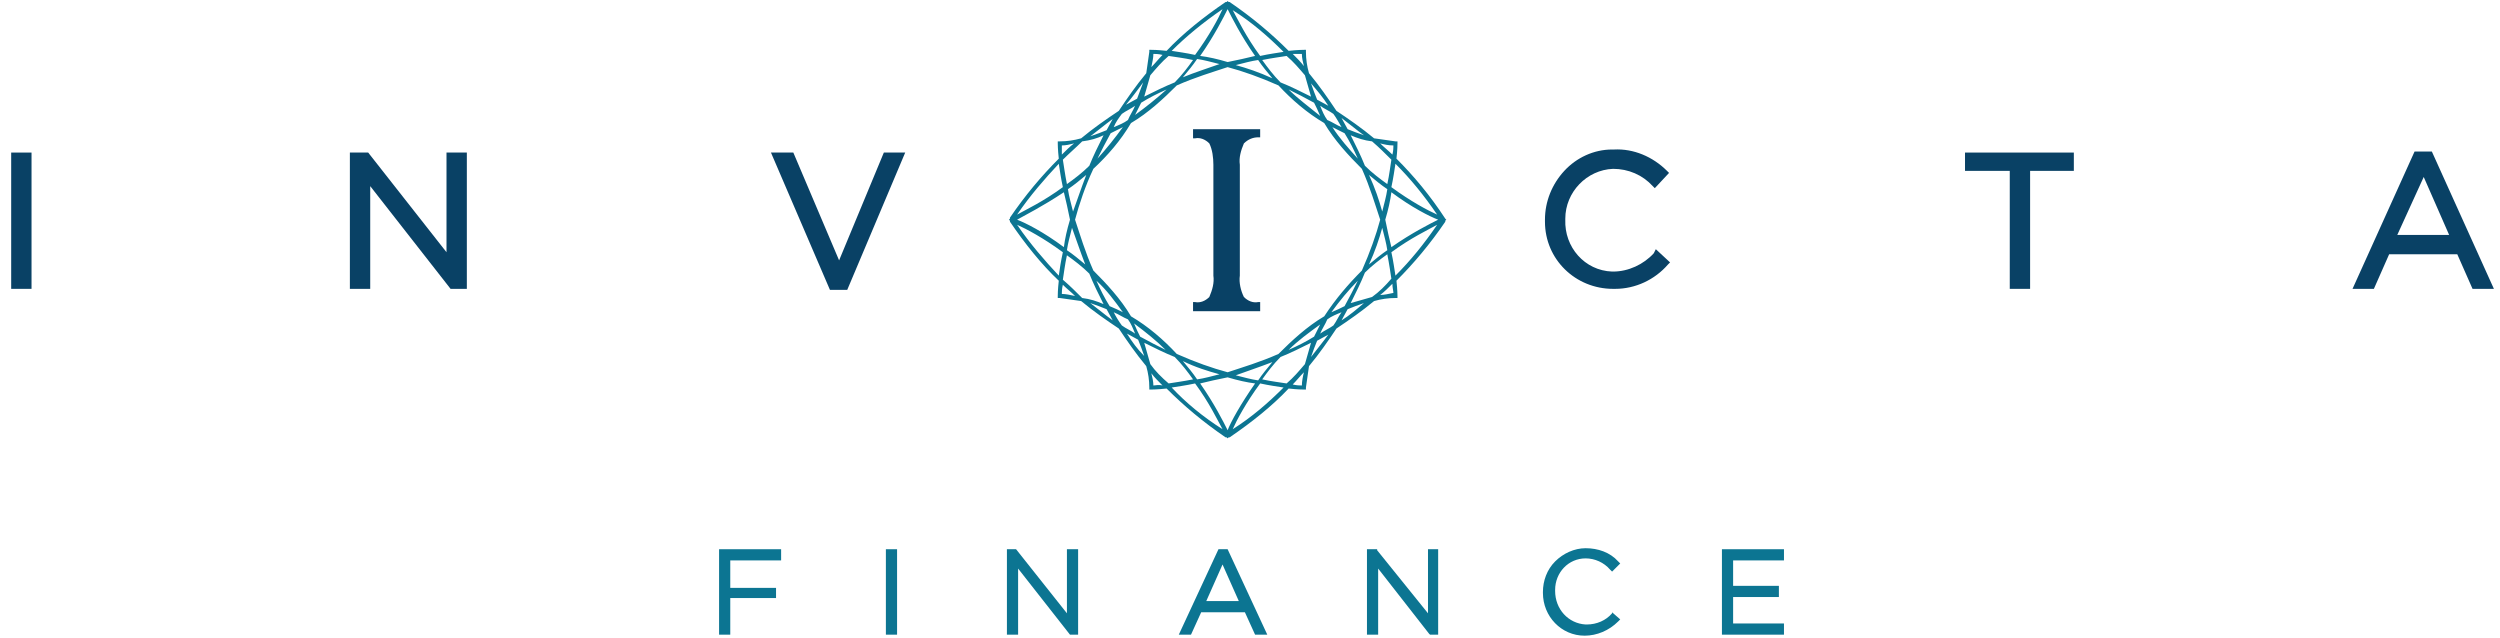 <?xml version="1.0" encoding="utf-8"?>
<!-- Generator: Adobe Illustrator 22.0.1, SVG Export Plug-In . SVG Version: 6.00 Build 0)  -->
<svg version="1.1" id="Calque_1" xmlns="http://www.w3.org/2000/svg" xmlns:xlink="http://www.w3.org/1999/xlink" x="0px" y="0px"
	 viewBox="0 0 245.8 62.7" style="enable-background:new 0 0 245.8 62.7;" xml:space="preserve">
<style type="text/css">
	.st0{fill:#0C7592;}
	.st1{fill:#094165;}
</style>
<title>logo_invicta</title>
<g>
	<g>
		<polygon class="st0" points="70.7,62.4 71.8,62.4 71.8,58.8 76.3,58.8 76.3,57.8 71.8,57.8 71.8,55.1 76.8,55.1 76.8,54 70.7,54 
					"/>
		<polygon class="st0" points="87.1,62.4 88.2,62.4 88.2,54 87.1,54 		"/>
		<polygon class="st0" points="104.9,60.3 99.9,54 99,54 99,62.4 100.1,62.4 100.1,55.9 105.2,62.4 106,62.4 106,54 104.9,54 		"/>
		<path class="st0" d="M119.8,54l-3.9,8.4h1.2l1-2.2h4.3l1,2.2h1.2l-3.9-8.4H119.8z M118.6,59.1l1.6-3.6l1.6,3.6H118.6z"/>
		<polygon class="st0" points="140.4,60.3 135.4,54.1 135.4,54 134.4,54 134.4,62.4 135.5,62.4 135.5,55.9 140.5,62.3 140.6,62.4 
			141.4,62.4 141.4,54 140.4,54 		"/>
		<path class="st0" d="M158.5,60.3c-0.6,0.7-1.5,1.1-2.5,1.1l-0.1,0c-1.7-0.1-3-1.5-3-3.3l0-0.1c0-1.7,1.3-3.1,3-3.1c0,0,0,0,0,0
			c0.9,0,1.8,0.4,2.4,1.1l0.2,0.2l0.8-0.8l-0.2-0.2c-0.8-0.9-2-1.3-3.2-1.3c-1.1,0-2.2,0.5-3,1.3c-0.8,0.8-1.2,1.9-1.2,3l0,0.1
			c0,2.3,1.8,4.2,4.1,4.2c0,0,0,0,0,0c1.2,0,2.4-0.5,3.3-1.4l0.2-0.2l-0.8-0.7L158.5,60.3z"/>
		<polygon class="st0" points="170.4,61.3 170.4,58.7 174.9,58.7 174.9,57.6 170.4,57.6 170.4,55.1 175.4,55.1 175.4,54 169.3,54 
			169.3,62.4 175.4,62.4 175.4,61.3 		"/>
	</g>
	<g>
		<rect x="1.1" y="15" class="st1" width="2" height="13.4"/>
		<polygon class="st1" points="43.9,24.8 36.2,15 34.4,15 34.4,28.4 36.4,28.4 36.4,18.3 44.3,28.4 45.9,28.4 45.9,15 43.9,15 		"/>
		<polygon class="st1" points="82.5,25.6 78,15 75.8,15 81.6,28.5 83.3,28.5 89,15 86.9,15 		"/>
		<path class="st1" d="M162.6,24.9c-1,1.1-2.5,1.8-4,1.8l-0.1,0c-2.7-0.1-4.7-2.4-4.6-5.1l0-0.1c0-2.6,2.1-4.8,4.7-4.9
			c1.5,0,2.9,0.6,3.9,1.7l0.2,0.2l1.4-1.5l-0.2-0.2c-1.4-1.4-3.3-2.2-5.2-2.1l-0.2,0c-1.8,0-3.5,0.8-4.7,2.1c-1.2,1.3-1.9,3-1.9,4.8
			c0,0.1,0,0.2,0,0.2c0,3.7,3,6.6,6.7,6.6c0.1,0,0.1,0,0.2,0c2,0,3.9-0.9,5.2-2.4l0.2-0.2l-1.4-1.3L162.6,24.9z"/>
		<polygon class="st1" points="193.2,16.8 197.6,16.8 197.6,28.4 199.6,28.4 199.6,16.8 203.9,16.8 203.9,15 193.2,15 		"/>
		<path class="st1" d="M239.1,14.9h-1.7l-6.1,13.5h2.1l1.5-3.4h6.7l1.5,3.4h2.1L239.1,14.9z M240.8,23.1h-5.1l2.6-5.7L240.8,23.1z"
			/>
	</g>
	<path class="st1" d="M123.7,13.5l0.2,0v-0.8l-6.6,0v0.9l0.2,0c0.5-0.1,1,0.1,1.4,0.5c0.3,0.6,0.4,1.4,0.4,2.1l0,10.9
		c0.1,0.7-0.1,1.4-0.4,2.1c-0.4,0.4-0.9,0.6-1.4,0.5l-0.2,0v0.9h6.6v-0.9l-0.2,0c-0.5,0.1-1-0.1-1.4-0.5c-0.3-0.6-0.5-1.4-0.4-2.1
		l0-10.9c-0.1-0.7,0.1-1.4,0.4-2.1C122.7,13.7,123.2,13.5,123.7,13.5z"/>
	<path class="st0" d="M142.1,21.5C142.1,21.5,142.1,21.4,142.1,21.5c-1.5-2.3-3.1-4.2-4.8-5.9c0.1-0.9,0.1-1.4,0.1-1.5l0-0.2l-0.2,0
		c-0.7-0.1-1.4-0.2-2.1-0.3c-1.2-1-2.5-1.9-3.7-2.7c-0.8-1.2-1.7-2.5-2.7-3.7c-0.2-0.7-0.3-1.4-0.3-2.1l0-0.2l-0.2,0
		c0,0-0.6,0-1.5,0.1c-1.7-1.7-3.6-3.3-5.8-4.8c0,0,0,0-0.1,0l-0.1-0.1l-0.1,0.1c0,0,0,0-0.1,0c-2.2,1.5-4.2,3.1-5.8,4.8
		c-0.9-0.1-1.4-0.1-1.5-0.1l-0.2,0l0,0.2c-0.1,0.7-0.2,1.4-0.3,2.1c-1,1.2-1.9,2.5-2.7,3.7c-1.2,0.8-2.5,1.7-3.7,2.7
		c-0.7,0.2-1.4,0.3-2.1,0.3l-0.2,0l0,0.2c0,0,0,0.6,0.1,1.5c-1.7,1.7-3.3,3.6-4.8,5.8c0,0,0,0,0,0.1l-0.1,0.1l0.1,0.1c0,0,0,0,0,0.1
		c1.5,2.2,3.1,4.2,4.8,5.8c-0.1,0.9-0.1,1.4-0.1,1.5l0,0.2l0.2,0c0.7,0.1,1.4,0.2,2.1,0.3c1.2,1,2.5,1.9,3.7,2.7
		c0.8,1.2,1.7,2.5,2.7,3.7c0.2,0.7,0.3,1.4,0.3,2.1l0,0.2l0.2,0c0,0,0.6,0,1.5-0.1c1.7,1.7,3.6,3.3,5.8,4.8c0,0,0,0,0.1,0l0.1,0.1
		l0.1-0.1c0,0,0,0,0.1,0c2.2-1.5,4.2-3.1,5.8-4.8c0.9,0.1,1.4,0.1,1.5,0.1l0.2,0l0-0.2c0.1-0.7,0.2-1.4,0.3-2.1
		c1-1.2,1.9-2.5,2.7-3.7c1.2-0.8,2.5-1.7,3.7-2.7c0.7-0.2,1.4-0.3,2.1-0.3l0.2,0l0-0.2c0,0,0-0.6-0.1-1.5c1.7-1.7,3.3-3.6,4.8-5.8
		c0,0,0,0,0-0.1l0.1-0.1L142.1,21.5z M141.3,21.1c-0.9-0.4-2.6-1.3-4.5-2.7c0.2-0.9,0.3-1.7,0.4-2.3C138.7,17.6,140,19.2,141.3,21.1
		z M137,14.3c0,0.2,0,0.5-0.1,0.9c-0.4-0.4-0.8-0.7-1.2-1.1C136.1,14.2,136.5,14.3,137,14.3z M136.8,15.7c-0.1,0.6-0.2,1.5-0.4,2.4
		c-0.7-0.5-1.5-1.1-2.2-1.8c-0.4-1-0.9-2-1.4-3c0.7,0.3,1.3,0.5,2.1,0.6C135.6,14.5,136.2,15.1,136.8,15.7z M130.2,31.1
		c-1.7,1-3.2,2.4-4.5,3.7c-1.8,0.8-3.5,1.3-5,1.8c-1.5-0.4-3.2-1-5-1.8c-1.3-1.4-2.8-2.7-4.5-3.7c-1-1.7-2.4-3.2-3.7-4.5
		c-0.8-1.8-1.3-3.5-1.8-5c0.4-1.5,1-3.3,1.8-5c1.4-1.3,2.7-2.8,3.7-4.5c1.7-1,3.2-2.4,4.5-3.7c1.8-0.8,3.5-1.3,5-1.8
		c1.5,0.4,3.2,1,5,1.8c1.3,1.4,2.8,2.7,4.5,3.7c1,1.7,2.4,3.2,3.7,4.5c0.8,1.8,1.3,3.5,1.8,5c-0.4,1.5-1,3.2-1.8,5
		C132.6,27.9,131.3,29.4,130.2,31.1z M133.5,27.6c-0.4,0.8-0.8,1.6-1.3,2.5c-0.4,0.2-0.8,0.4-1.3,0.6
		C131.7,29.6,132.6,28.5,133.5,27.6z M129.8,31.9c-0.2,0.4-0.4,0.8-0.6,1.2c-0.8,0.5-1.6,0.9-2.5,1.3
		C127.6,33.5,128.7,32.7,129.8,31.9z M125.1,35.6c-0.5,0.6-1,1.2-1.4,1.8c-0.7-0.1-1.4-0.3-2.2-0.5
		C122.6,36.5,123.8,36.1,125.1,35.6z M119.9,36.8c-0.8,0.2-1.5,0.4-2.2,0.5c-0.4-0.6-0.9-1.2-1.4-1.8
		C117.5,36.1,118.8,36.5,119.9,36.8z M114.6,34.4c-0.8-0.4-1.6-0.8-2.5-1.3c-0.2-0.4-0.4-0.8-0.6-1.3
		C112.7,32.7,113.7,33.5,114.6,34.4z M110.4,30.7c-0.4-0.2-0.8-0.4-1.3-0.6c-0.5-0.8-0.9-1.6-1.3-2.5
		C108.8,28.5,109.6,29.6,110.4,30.7z M106.7,26c-0.6-0.5-1.2-1-1.8-1.4c0.1-0.7,0.3-1.4,0.5-2.2C105.8,23.5,106.2,24.7,106.7,26z
		 M105,18.6c0.6-0.4,1.2-0.9,1.8-1.4c-0.5,1.3-0.9,2.5-1.3,3.6C105.3,20,105.1,19.3,105,18.6z M107.9,15.6c0.4-0.8,0.8-1.6,1.3-2.5
		c0.4-0.2,0.8-0.4,1.2-0.6C109.6,13.6,108.8,14.6,107.9,15.6z M111.6,11.3c0.2-0.4,0.4-0.8,0.6-1.2c0.8-0.5,1.6-0.9,2.5-1.3
		C113.7,9.7,112.7,10.5,111.6,11.3z M116.3,7.6c0.5-0.6,1-1.2,1.4-1.8c0.7,0.1,1.4,0.3,2.2,0.5C118.8,6.7,117.5,7.1,116.3,7.6z
		 M121.5,6.4c0.8-0.2,1.5-0.4,2.2-0.5c0.4,0.6,0.9,1.2,1.4,1.8C123.8,7.1,122.6,6.7,121.5,6.4z M126.7,8.8c0.8,0.4,1.6,0.8,2.5,1.3
		c0.2,0.4,0.4,0.8,0.6,1.3C128.7,10.5,127.6,9.7,126.7,8.8z M131,12.5c0.4,0.2,0.8,0.4,1.2,0.6c0.5,0.8,0.9,1.6,1.3,2.5
		C132.6,14.6,131.7,13.6,131,12.5z M135.9,22.4c0.2,0.8,0.4,1.5,0.5,2.2c-0.6,0.4-1.2,0.9-1.8,1.4C135.2,24.7,135.6,23.5,135.9,22.4
		z M134.6,17.2c0.6,0.5,1.2,1,1.8,1.4c-0.1,0.7-0.3,1.4-0.5,2.2C135.6,19.7,135.2,18.5,134.6,17.2z M134.1,13.3
		c-0.6-0.2-1.1-0.4-1.6-0.6c-0.2-0.4-0.4-0.7-0.6-1.1C132.7,12.2,133.4,12.8,134.1,13.3z M131.9,12.5c-0.5-0.2-0.9-0.5-1.4-0.7
		c-0.3-0.4-0.5-0.9-0.7-1.4c0.4,0.3,0.9,0.5,1.3,0.8C131.4,11.6,131.6,12,131.9,12.5z M130.6,10.4c-0.4-0.2-0.7-0.4-1.1-0.6
		c-0.2-0.5-0.4-1-0.6-1.6C129.5,8.9,130.1,9.6,130.6,10.4z M128,5.3c0,0.4,0.1,0.8,0.2,1.2c-0.3-0.4-0.7-0.8-1.1-1.2
		C127.5,5.3,127.8,5.3,128,5.3z M128.3,7.4c0.2,0.7,0.4,1.4,0.6,2.1c-1-0.5-2-1-3-1.4c-0.7-0.7-1.3-1.5-1.8-2.2
		c1-0.2,1.8-0.3,2.4-0.4C127.2,6.1,127.7,6.7,128.3,7.4z M126.2,5.1c-0.6,0.1-1.4,0.2-2.3,0.4c-1.4-1.9-2.2-3.6-2.7-4.5
		C123.1,2.2,124.7,3.6,126.2,5.1z M120.7,0.9c0.4,0.8,1.3,2.6,2.7,4.6c-0.8,0.2-1.7,0.4-2.7,0.6c-1-0.3-1.9-0.5-2.7-0.6
		C119.4,3.5,120.3,1.7,120.7,0.9z M120.2,0.9c-0.4,0.9-1.3,2.6-2.7,4.5c-0.9-0.2-1.7-0.3-2.3-0.4C116.6,3.6,118.3,2.2,120.2,0.9z
		 M113.4,5.3c0.2,0,0.5,0,0.9,0.1c-0.4,0.4-0.7,0.8-1.1,1.2C113.3,6.1,113.4,5.7,113.4,5.3z M113.1,7.4c0.6-0.7,1.1-1.3,1.8-1.9
		c0.6,0.1,1.5,0.2,2.4,0.4c-0.5,0.7-1.1,1.5-1.8,2.2c-1,0.4-2,0.9-3,1.4C112.7,8.8,112.9,8.1,113.1,7.4z M112.4,8.1
		c-0.2,0.5-0.4,1.1-0.6,1.6c-0.4,0.2-0.7,0.4-1.1,0.6C111.3,9.6,111.8,8.9,112.4,8.1z M110.3,11.2c0.4-0.3,0.9-0.5,1.3-0.8
		c-0.2,0.5-0.5,0.9-0.7,1.4c-0.4,0.3-0.9,0.5-1.4,0.7C109.7,12,110,11.6,110.3,11.2z M109.4,11.7c-0.2,0.4-0.4,0.7-0.6,1.1
		c-0.5,0.2-1,0.4-1.6,0.6C108,12.8,108.7,12.2,109.4,11.7z M108.5,13.3c-0.5,1-1,2-1.4,3c-0.7,0.7-1.5,1.3-2.2,1.8
		c-0.2-1-0.3-1.8-0.4-2.4c0.6-0.6,1.3-1.2,1.9-1.8C107.2,13.8,107.9,13.6,108.5,13.3z M104.4,14.3c0.4,0,0.8-0.1,1.2-0.2
		c-0.4,0.3-0.8,0.7-1.2,1.1C104.4,14.8,104.4,14.5,104.4,14.3z M104.1,16.1c0.1,0.6,0.2,1.4,0.4,2.3c-1.9,1.4-3.6,2.2-4.5,2.7
		C101.3,19.2,102.7,17.6,104.1,16.1z M104.6,18.9c0.2,0.8,0.4,1.7,0.6,2.7c-0.3,1-0.5,1.9-0.6,2.7c-2-1.5-3.8-2.4-4.6-2.7
		C100.7,21.2,102.5,20.3,104.6,18.9z M104.1,27.1c-1.4-1.5-2.8-3.1-4.1-5c0.9,0.4,2.6,1.3,4.5,2.7C104.3,25.7,104.2,26.4,104.1,27.1
		z M104.4,28.9c0-0.2,0-0.5,0.1-0.9c0.4,0.4,0.8,0.7,1.2,1.1C105.2,29,104.8,28.9,104.4,28.9z M104.5,27.5c0.1-0.6,0.2-1.5,0.4-2.4
		c0.7,0.5,1.5,1.1,2.2,1.8c0.4,1,0.9,2,1.4,3c-0.7-0.3-1.3-0.5-2.1-0.6C105.8,28.7,105.2,28.1,104.5,27.5z M107.2,29.8
		c0.6,0.2,1.1,0.4,1.6,0.6c0.2,0.4,0.4,0.7,0.6,1.1C108.7,31,108,30.4,107.2,29.8z M109.5,30.7c0.5,0.2,0.9,0.5,1.4,0.7
		c0.3,0.4,0.5,0.9,0.7,1.4c-0.4-0.3-0.9-0.5-1.3-0.8C110,31.6,109.7,31.1,109.5,30.7z M110.8,32.8c0.4,0.2,0.7,0.4,1.1,0.6
		c0.2,0.5,0.4,1,0.6,1.6C111.8,34.3,111.3,33.6,110.8,32.8z M113.4,37.9c0-0.4-0.1-0.8-0.2-1.2c0.3,0.4,0.7,0.8,1.1,1.2
		C113.9,37.8,113.6,37.9,113.4,37.9z M113.1,35.8c-0.2-0.7-0.4-1.4-0.6-2.1c1,0.5,2,1,3,1.4c0.7,0.7,1.3,1.5,1.8,2.2
		c-1,0.2-1.8,0.3-2.4,0.4C114.2,37.1,113.6,36.5,113.1,35.8z M115.2,38.1c0.6-0.1,1.4-0.2,2.3-0.4c1.4,1.9,2.2,3.6,2.7,4.5
		C118.3,41,116.6,39.6,115.2,38.1z M120.7,42.3c-0.4-0.8-1.3-2.6-2.7-4.6c0.8-0.2,1.7-0.4,2.7-0.6c1,0.3,1.9,0.5,2.7,0.6
		C122,39.7,121,41.5,120.7,42.3z M121.2,42.2c0.4-0.9,1.3-2.6,2.7-4.5c0.9,0.2,1.7,0.3,2.3,0.4C124.7,39.6,123.1,41,121.2,42.2z
		 M128,37.9c-0.2,0-0.5,0-0.9-0.1c0.4-0.4,0.7-0.8,1.1-1.2C128.1,37,128,37.5,128,37.9z M128.3,35.8c-0.6,0.7-1.1,1.3-1.8,1.9
		c-0.6-0.1-1.5-0.2-2.4-0.4c0.5-0.7,1.1-1.5,1.8-2.2c1-0.4,2-0.9,3-1.4C128.7,34.4,128.5,35.1,128.3,35.8z M128.9,35.1
		c0.2-0.6,0.4-1.1,0.6-1.6c0.4-0.2,0.7-0.4,1.1-0.6C130.1,33.6,129.5,34.3,128.9,35.1z M131.1,32c-0.4,0.3-0.9,0.5-1.3,0.8
		c0.2-0.5,0.5-0.9,0.7-1.4c0.4-0.3,0.9-0.5,1.4-0.7C131.6,31.1,131.4,31.6,131.1,32z M131.9,31.5c0.2-0.4,0.4-0.7,0.6-1.1
		c0.5-0.2,1-0.4,1.6-0.6C133.4,30.4,132.7,31,131.9,31.5z M134.9,29.2c-0.7,0.2-1.4,0.4-2.1,0.6c0.5-1,1-2,1.4-3
		c0.7-0.7,1.5-1.3,2.2-1.8c0.2,1,0.3,1.8,0.4,2.4C136.2,28.1,135.6,28.7,134.9,29.2z M135.7,29c0.4-0.3,0.8-0.7,1.2-1.1
		c0,0.4,0.1,0.7,0.1,0.9C136.5,28.9,136.1,29,135.7,29z M137.2,27.1c-0.1-0.6-0.2-1.4-0.4-2.3c1.9-1.4,3.6-2.2,4.5-2.7
		C140,24,138.7,25.6,137.2,27.1z M136.8,24.3c-0.2-0.8-0.4-1.7-0.6-2.7c0.3-1,0.5-1.9,0.6-2.7c2,1.5,3.8,2.4,4.6,2.7
		C140.6,22,138.8,22.9,136.8,24.3z"/>
</g>
</svg>
